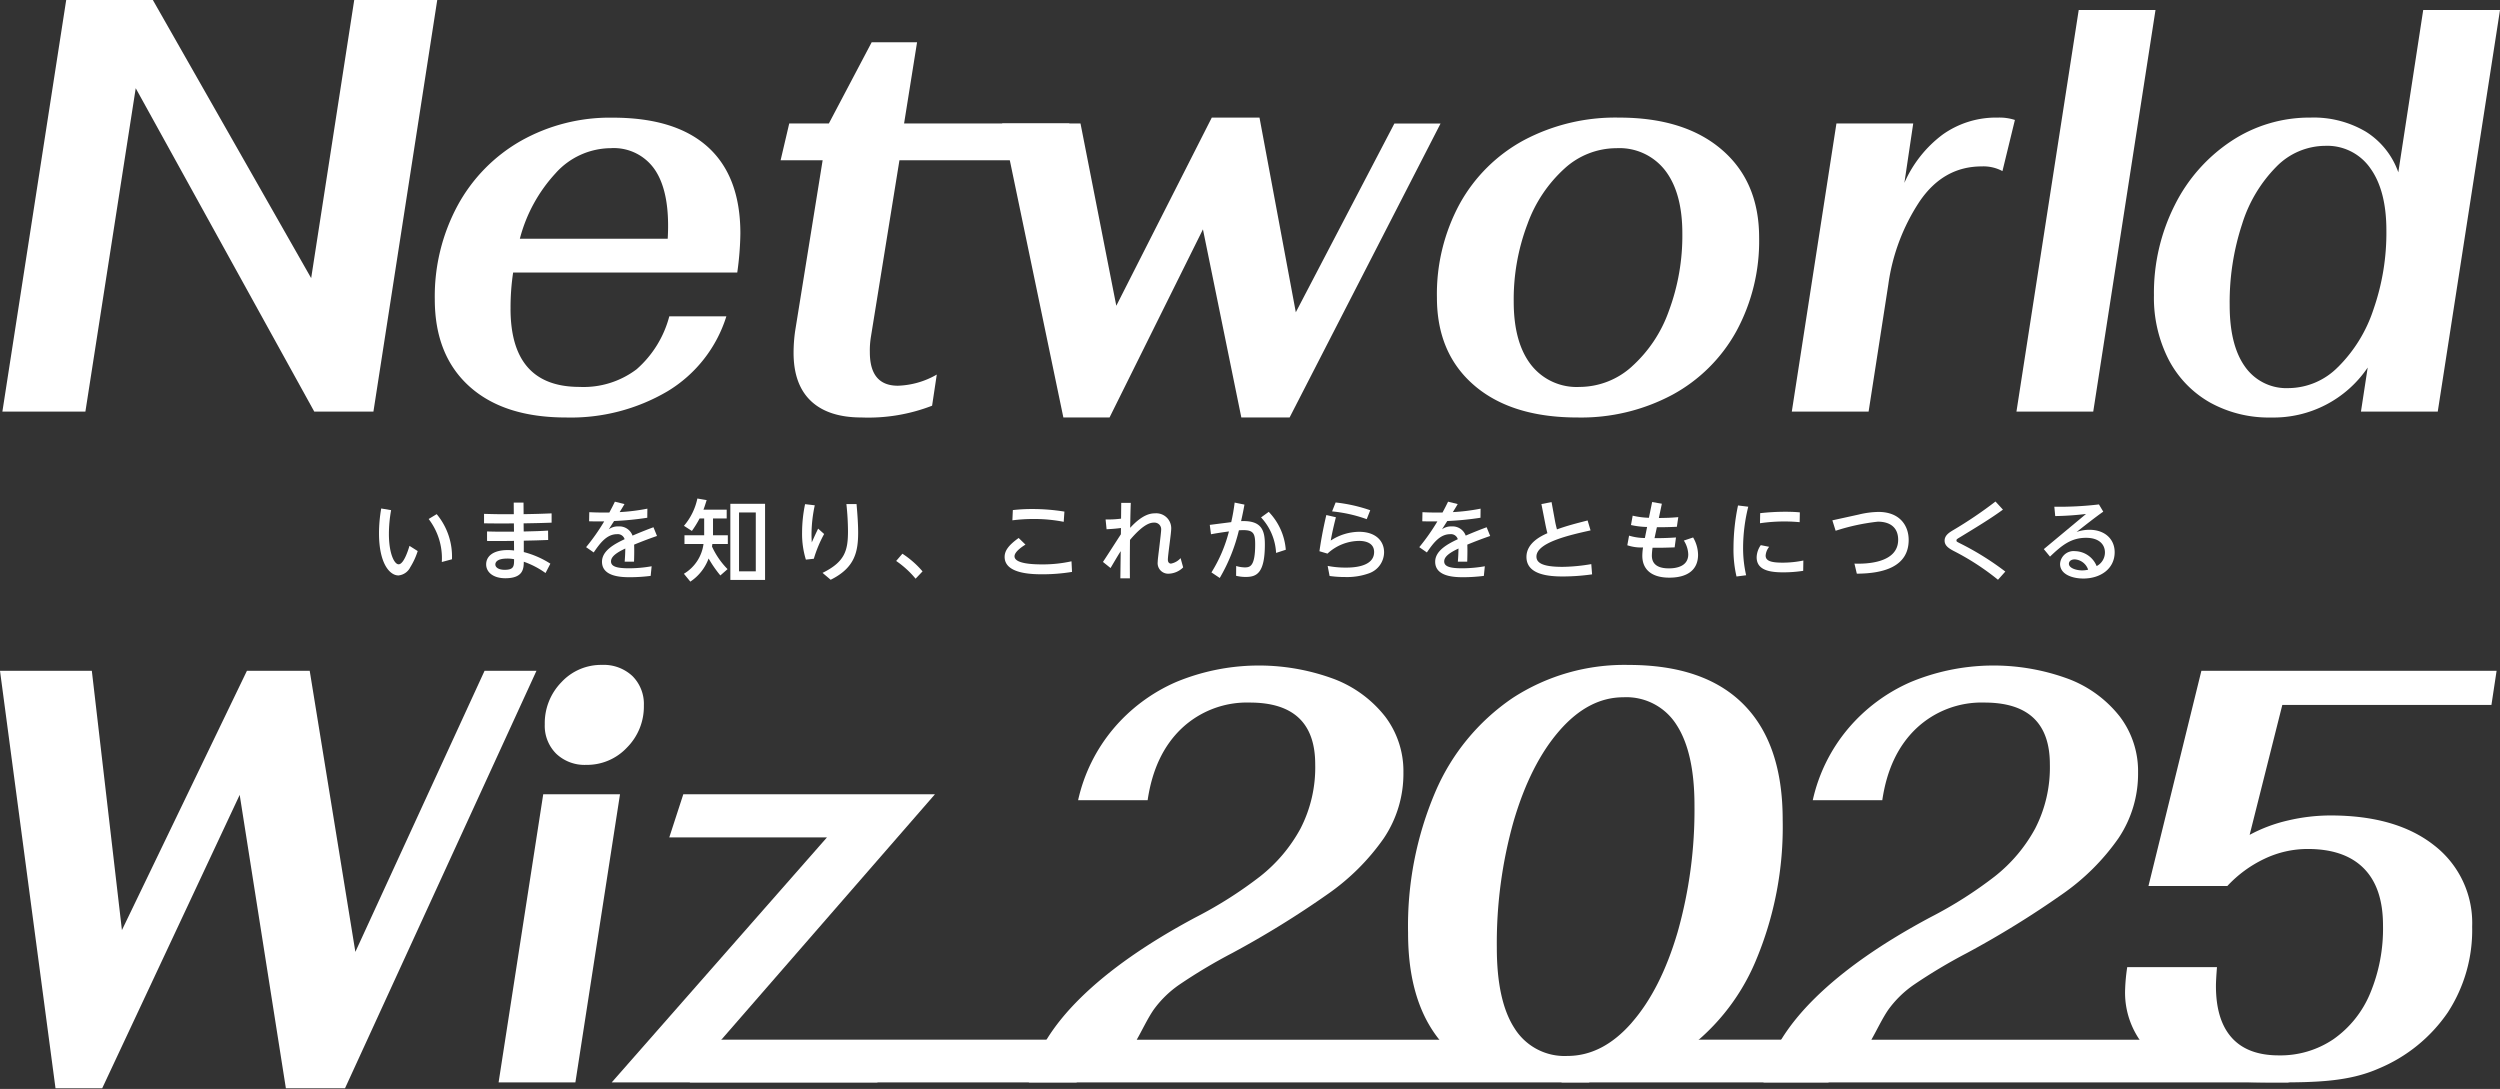 <svg xmlns="http://www.w3.org/2000/svg" xmlns:xlink="http://www.w3.org/1999/xlink" width="388" height="169" viewBox="0 0 388 169">
  <rect x="0" y="0" width="388" height="169" fill="#333333" stroke="none"/>
  <defs>
    <clipPath id="clip-path">
      <rect id="長方形_1410" data-name="長方形 1410" width="388" height="169" fill="none"/>
    </clipPath>
  </defs>
  <g id="グループ_1749" data-name="グループ 1749" transform="translate(0 0)">
    <path id="パス_1797" data-name="パス 1797" d="M54.976,0,48.293,43.167,23.723,0H10.275L.37,63.881H13.254l7.811-50.192L48.776,63.881h9.18L67.86,0Z" fill="#fff"/>
    <g id="グループ_1704" data-name="グループ 1704">
      <g id="グループ_1703" data-name="グループ 1703" clip-path="url(#clip-path)">
        <path id="パス_1798" data-name="パス 1798" d="M79.235,47.911q0,12.138,10.709,12.137A13.646,13.646,0,0,0,98.8,57.311a16.465,16.465,0,0,0,5.074-8.214h8.857a20.811,20.811,0,0,1-9.14,11.635A29.572,29.572,0,0,1,87.85,64.794q-9.662,0-15.016-4.838T67.479,46.45A29.658,29.658,0,0,1,71.021,31.9a25.563,25.563,0,0,1,9.824-10.038,28.118,28.118,0,0,1,14.253-3.6q9.741,0,14.775,4.563t5.033,13.414a47,47,0,0,1-.483,6.053H79.638a36.635,36.635,0,0,0-.4,5.629M86.28,26.83a23.813,23.813,0,0,0-5.6,10.22h22.949q.4-6.931-1.853-10.494a7.7,7.7,0,0,0-7-3.559,11.592,11.592,0,0,0-8.5,3.833" fill="#fff"/>
        <path id="パス_1799" data-name="パス 1799" d="M125.863,62.239q-2.7-2.553-2.7-7.483a24.351,24.351,0,0,1,.242-3.378l4.268-26.5h-6.524l1.34-5.716h6.15l6.643-12.6h7.046l-2.014,12.6h25.657l-2.013,5.716H139.593l-4.429,27.41A13.053,13.053,0,0,0,135,54.664q0,5.2,4.348,5.2a12.837,12.837,0,0,0,6.04-1.734l-.726,4.836a27.345,27.345,0,0,1-10.951,1.826q-5.152,0-7.851-2.555" fill="#fff"/>
        <path id="パス_1800" data-name="パス 1800" d="M155.534,19.165h12.16l5.555,28.29,14.818-29.2h7.407l5.636,30.207,15.3-29.294h7.166L200.145,64.794h-7.49l-5.958-29.2L172.2,64.794h-7.165Z" fill="#fff"/>
        <path id="パス_1801" data-name="パス 1801" d="M228.811,59.82q-5.8-4.972-5.8-13.642a29.342,29.342,0,0,1,3.543-14.557,24.889,24.889,0,0,1,9.943-9.856,30.236,30.236,0,0,1,14.777-3.513q10.147,0,15.943,4.973t5.8,13.644a29.331,29.331,0,0,1-3.544,14.556,24.866,24.866,0,0,1-9.944,9.856,30.039,30.039,0,0,1-14.7,3.513q-10.225,0-16.022-4.974m24.437-2.92a20.958,20.958,0,0,0,5.757-8.624A33.439,33.439,0,0,0,261.1,36.23q0-6.3-2.657-9.764A8.968,8.968,0,0,0,250.873,23a11.969,11.969,0,0,0-8.051,3.149,21.482,21.482,0,0,0-5.758,8.623,32.9,32.9,0,0,0-2.135,12.047q0,6.3,2.659,9.764a8.97,8.97,0,0,0,7.568,3.468,12.135,12.135,0,0,0,8.092-3.149" fill="#fff"/>
        <path id="パス_1802" data-name="パス 1802" d="M285.013,19.165h11.918l-1.37,9.217a18.752,18.752,0,0,1,5.92-7.483,14.256,14.256,0,0,1,8.575-2.647,7.761,7.761,0,0,1,2.657.365l-1.933,7.939a6.193,6.193,0,0,0-3.221-.729q-5.959,0-9.662,5.475a30.942,30.942,0,0,0-4.831,12.867l-3.06,19.712H278.088Z" fill="#fff"/>
        <path id="パス_1803" data-name="パス 1803" d="M322.617,1.552h11.916l-9.662,62.329H312.953Z" fill="#fff"/>
        <path id="パス_1804" data-name="パス 1804" d="M342.908,62.421a16.24,16.24,0,0,1-6.361-6.662,21.054,21.054,0,0,1-2.255-9.947,30.215,30.215,0,0,1,3.221-13.963A25.564,25.564,0,0,1,346.29,21.9a21.966,21.966,0,0,1,12.32-3.65,15.874,15.874,0,0,1,8.576,2.191,12.2,12.2,0,0,1,5.032,6.3l3.864-25.186H388l-9.662,62.329H366.42l1.047-6.844a17.627,17.627,0,0,1-14.978,7.757,18.816,18.816,0,0,1-9.581-2.373m19.969-5.476a22.458,22.458,0,0,0,5.476-8.9,36.1,36.1,0,0,0,2.014-12.274q0-6.205-2.5-9.673a8.138,8.138,0,0,0-7.006-3.467,10.69,10.69,0,0,0-7.569,3.239,21.853,21.853,0,0,0-5.314,8.9,38.772,38.772,0,0,0-1.933,12.593q0,6.208,2.376,9.537a7.845,7.845,0,0,0,6.8,3.331,10.882,10.882,0,0,0,7.649-3.286" fill="#fff"/>
        <path id="パス_1805" data-name="パス 1805" d="M0,104.109H14.252l4.671,40.245,19.4-40.245h9.744l7.085,43.623,20.052-43.623H83.26L53.547,168.9H44.368L37.2,123.364,15.862,168.9H8.615Z" fill="#fff"/>
        <path id="パス_1806" data-name="パス 1806" d="M84.308,123.274H96.224L89.3,167.991H77.381Zm2.013-6.3a6.094,6.094,0,0,1-1.773-4.563,9.087,9.087,0,0,1,2.577-6.525,8.372,8.372,0,0,1,6.281-2.693,6.513,6.513,0,0,1,4.751,1.734,6.109,6.109,0,0,1,1.771,4.564,9.018,9.018,0,0,1-2.617,6.525,8.486,8.486,0,0,1-6.321,2.692,6.38,6.38,0,0,1-4.669-1.734" fill="#fff"/>
        <path id="パス_1807" data-name="パス 1807" d="M128.346,129.962H103.873l2.174-6.687H145.1l-34.785,39.97h28.021l-2.174,4.746H94.936Z" fill="#fff"/>
        <path id="パス_1808" data-name="パス 1808" d="M167.726,154.849q6.6-6.479,17.876-12.5a64.25,64.25,0,0,0,9.984-6.343,24.037,24.037,0,0,0,6.241-7.393,20.7,20.7,0,0,0,2.294-9.993q0-9.582-10.145-9.582a14.772,14.772,0,0,0-10.588,4.015q-4.23,4.019-5.274,11.134H167.323a25.963,25.963,0,0,1,5.435-11.042,26.622,26.622,0,0,1,9.784-7.3,33.532,33.532,0,0,1,24.519-.457,18.408,18.408,0,0,1,7.931,5.841,14.023,14.023,0,0,1,2.818,8.669,17.94,17.94,0,0,1-3.06,10.222,34.906,34.906,0,0,1-8.655,8.623,146.33,146.33,0,0,1-14.856,9.172,83.7,83.7,0,0,0-8.174,4.882,16.3,16.3,0,0,0-4.027,3.924c-.939,1.37-1.811,3.239-2.617,4.641H235.7l11.013,6.63H159.673q1.449-6.66,8.053-13.142" fill="#fff"/>
        <path id="パス_1809" data-name="パス 1809" d="M224.614,162.743q-6.082-6.16-6.08-17.933a52.971,52.971,0,0,1,4.228-21.9,33.514,33.514,0,0,1,11.957-14.555,31.755,31.755,0,0,1,18.037-5.157q11.755,0,17.835,6.115t6.081,17.886a53.537,53.537,0,0,1-4.228,22.04,33.168,33.168,0,0,1-11.958,14.556c-5.153,3.408-10.821,3.545-17.636,3.545-7.892,0-14.184-.488-18.236-4.6m28.625-4.015q4.511-5.154,7.127-14.055a69.543,69.543,0,0,0,2.617-19.665q0-8.214-2.779-12.5a9.194,9.194,0,0,0-8.253-4.289q-5.394,0-9.9,5.155t-7.127,14.055a69.557,69.557,0,0,0-2.617,19.667q0,8.306,2.778,12.546a9.145,9.145,0,0,0,8.173,4.244q5.477,0,9.985-5.155" fill="#fff"/>
        <path id="パス_1810" data-name="パス 1810" d="M281.744,154.849q6.6-6.479,17.876-12.5a64.25,64.25,0,0,0,9.984-6.343,24.037,24.037,0,0,0,6.241-7.393,20.7,20.7,0,0,0,2.294-9.993q0-9.582-10.145-9.582a14.772,14.772,0,0,0-10.588,4.015q-4.23,4.019-5.274,11.134H281.341a25.963,25.963,0,0,1,5.435-11.042,26.622,26.622,0,0,1,9.784-7.3,33.532,33.532,0,0,1,24.519-.457,18.408,18.408,0,0,1,7.931,5.841,14.023,14.023,0,0,1,2.818,8.669,17.94,17.94,0,0,1-3.06,10.222,34.907,34.907,0,0,1-8.655,8.623,146.331,146.331,0,0,1-14.856,9.172,83.7,83.7,0,0,0-8.174,4.882,16.3,16.3,0,0,0-4.027,3.924c-.939,1.37-1.811,3.239-2.617,4.641h55.447l9.346,6.63H273.691q1.449-6.66,8.053-13.142" fill="#fff"/>
        <path id="パス_1811" data-name="パス 1811" d="M335.7,164.934a12.979,12.979,0,0,1-5.878-11.453,28.761,28.761,0,0,1,.323-3.378h13.929q-.16,2.01-.16,2.922,0,5.292,2.456,8.029t7.288,2.74a14.666,14.666,0,0,0,8.494-2.51,16.3,16.3,0,0,0,5.678-7.074,26.034,26.034,0,0,0,2.013-10.585q0-5.84-2.98-8.852t-8.7-3.012a15.58,15.58,0,0,0-6.682,1.507,18.943,18.943,0,0,0-5.8,4.242H333.441l8.214-33.4h45.816l-.8,5.293H354.216l-5.073,20.168a23.555,23.555,0,0,1,5.958-2.235,28.888,28.888,0,0,1,6.6-.776q10.227,0,16.1,4.655a15.216,15.216,0,0,1,5.878,12.593,23.412,23.412,0,0,1-3.784,13.325,24.293,24.293,0,0,1-10.751,8.715c-4.643,2.038-9.713,2.144-15.94,2.144-7.517,0-13.6-.412-17.517-3.057" fill="#fff"/>
        <path id="パス_1812" data-name="パス 1812" d="M60.7,79.177a21.146,21.146,0,0,0-.342,3.689c0,3.07.849,4.715,1.508,4.715.726,0,1.384-1.837,1.685-2.865l1.276.809a10.947,10.947,0,0,1-1.152,2.508,2.288,2.288,0,0,1-1.837,1.276c-1.343,0-3.016-1.837-3.016-6.54a22.739,22.739,0,0,1,.342-3.852Zm7.869,8.047a9.995,9.995,0,0,0-2.043-6.676l1.248-.754A10.275,10.275,0,0,1,70.145,86.8Z" fill="#fff"/>
        <path id="パス_1813" data-name="パス 1813" d="M79.73,78h1.521l.014,1.8c2.276-.042,2.522-.054,4.345-.124v1.441c-1.919.068-2.152.068-4.345.109l.013,1.262c2.125-.056,2.359-.056,3.784-.139l.014,1.454c-1.453.055-1.686.068-3.784.109v1.769a14.206,14.206,0,0,1,4.126,1.8l-.753,1.454a13.161,13.161,0,0,0-3.373-1.755c-.014,1.028-.054,2.564-2.865,2.564-1.892,0-2.975-.948-2.975-2.153s1-2.221,3.372-2.221a6.712,6.712,0,0,1,.96.068l-.013-1.493c-2.071.027-2.3.027-4.182.012V82.482c1.605.041,1.851.041,4.182.027l-.014-1.276c-2.194.014-2.441.014-4.634-.013V79.752c2,.056,2.248.056,4.62.056Zm-1.015,8.691c-1.617,0-1.837.6-1.837.919,0,.371.384.823,1.453.823,1.453,0,1.453-.6,1.453-1.645a5.409,5.409,0,0,0-1.069-.1" fill="#fff"/>
        <path id="パス_1814" data-name="パス 1814" d="M96.922,78.231c-.2.357-.535.9-.755,1.247a30.208,30.208,0,0,0,4.306-.535l-.015,1.412a47.866,47.866,0,0,1-5.153.508c-.275.425-.55.863-.823,1.288A2.354,2.354,0,0,1,95.99,81.7a2.169,2.169,0,0,1,2.179,1.427c1.344-.576,2.4-.987,3.249-1.3l.548,1.356c-1.246.426-2.344.851-3.55,1.344.041.919,0,2.275-.014,2.647H96.949c.055-.7.082-1.22.1-2.044-1.22.576-2.22,1.193-2.22,2,0,.768.836,1.069,2.782,1.069a20.327,20.327,0,0,0,3.523-.316l-.15,1.495a26.075,26.075,0,0,1-3.126.206c-1.22,0-4.428,0-4.428-2.4,0-1.74,1.988-2.782,3.509-3.5a1.1,1.1,0,0,0-1.165-.78c-1.59,0-2.6,1.329-3.632,2.836l-1.18-.821a32.475,32.475,0,0,0,2.811-4c-.891.012-1.289.012-2.345-.015l.028-1.412c.548.027,1.33.056,2.166.056h.945c.454-.85.563-1.069.864-1.687Z" fill="#fff"/>
        <path id="パス_1815" data-name="パス 1815" d="M111.8,89.309a18.1,18.1,0,0,1-1.823-2.632,7.361,7.361,0,0,1-2.837,3.592l-1-1.22a6.338,6.338,0,0,0,3.044-4.62H106.23V83.07h3.058v-2.6h-.713a16.274,16.274,0,0,1-1.193,1.932l-1.234-.794a9.548,9.548,0,0,0,2.084-4.237l1.44.246c-.247.795-.329,1.043-.494,1.48h3.606v1.373h-2.125v2.6h2.3v1.359h-2.4c-.028.233-.042.272-.055.4a12.246,12.246,0,0,0,2.412,3.5Zm6.938.7h-5.388V78.19h5.388Zm-1.44-10.473h-2.6v9.131h2.6Z" fill="#fff"/>
        <path id="パス_1816" data-name="パス 1816" d="M126.453,78.423a21.678,21.678,0,0,0-.507,4.511c0,.508.028.9.041,1.247.425-.946.548-1.22.987-2.139l.932.836a19.528,19.528,0,0,0-1.6,3.84l-1.234.136a13.634,13.634,0,0,1-.589-4.195,21.725,21.725,0,0,1,.466-4.414Zm6.484-.192c.069.824.248,2.81.248,4.387,0,3.072-.535,5.512-4.264,7.362l-1.262-1.07c3.483-1.713,3.949-3.482,3.949-6.47a41.3,41.3,0,0,0-.247-4.209Z" fill="#fff"/>
        <path id="パス_1817" data-name="パス 1817" d="M140.054,85.936a14.51,14.51,0,0,1,3.126,2.742L142.1,89.815a14.553,14.553,0,0,0-3.016-2.754Z" fill="#fff"/>
        <path id="パス_1818" data-name="パス 1818" d="M159.153,84.523c-.356.219-1.7,1.07-1.7,1.811,0,1.191,2.975,1.261,4.332,1.261a20.64,20.64,0,0,0,4.511-.481l.081,1.646a28.332,28.332,0,0,1-4.537.369c-1.577,0-5.922-.027-5.922-2.7,0-.919.561-1.782,2.179-2.934Zm5.936-3.536a23.708,23.708,0,0,0-4.675-.44,26.061,26.061,0,0,0-3.291.207l.07-1.59A26.466,26.466,0,0,1,160.25,79a31.242,31.242,0,0,1,4.948.4Z" fill="#fff"/>
        <path id="パス_1819" data-name="パス 1819" d="M171.588,80.618a15.405,15.405,0,0,0,2.4-.124l.027-2.454H175.5c-.055,1.246-.069,2.549-.1,3.879,1.947-2.125,3.222-2.249,3.866-2.249a2.32,2.32,0,0,1,2.508,2.346c0,.768-.52,4.139-.52,4.839,0,.59.4.617.48.617a2.648,2.648,0,0,0,1.493-.851l.4,1.439a3.334,3.334,0,0,1-2.207.975,1.634,1.634,0,0,1-1.742-1.838c0-.357.152-1.465.275-2.522s.26-2.193.26-2.482a1.028,1.028,0,0,0-1.069-1.082c-.466,0-1.522.027-3.77,2.686-.027,3.14-.027,3.483-.013,5.964h-1.482l.056-4.221c-.453.7-.837,1.37-1.577,2.617l-1.179-.945c.946-1.427,1.906-2.948,2.783-4.292l.013-.973c-.877.11-1.246.137-2.233.192Z" fill="#fff"/>
        <path id="パス_1820" data-name="パス 1820" d="M193.139,78.314c-.192,1.069-.3,1.563-.521,2.564,3.086-.124,3.689,1.3,3.689,3.619,0,4.552-1.33,5.045-3,5.045a6.177,6.177,0,0,1-1.466-.179l.015-1.522a4.767,4.767,0,0,0,1.328.219c.808,0,1.619-.136,1.619-3.577,0-1.617-.235-2.207-1.824-2.207-.274,0-.534.014-.7.026a27.136,27.136,0,0,1-2.974,7.4l-1.289-.863a22.461,22.461,0,0,0,2.715-6.361c-1.467.2-2.193.328-2.784.438l-.19-1.454,3.33-.425A30.04,30.04,0,0,0,191.618,78Zm4.909,7.5a8.736,8.736,0,0,0-2.331-5.51l1.191-.865a9.532,9.532,0,0,1,2.647,5.882Z" fill="#fff"/>
        <path id="パス_1821" data-name="パス 1821" d="M207.331,80.275c-.495,1.959-.659,2.852-.8,3.62a8.157,8.157,0,0,1,4.4-1.36c2.522,0,3.879,1.372,3.879,3.181a3.491,3.491,0,0,1-2.344,3.263,10.053,10.053,0,0,1-3.729.575,16.8,16.8,0,0,1-2.385-.162l-.3-1.564a14.305,14.305,0,0,0,2.824.262c.8,0,4.387,0,4.387-2.415,0-1.727-1.974-1.727-2.371-1.727a7.336,7.336,0,0,0-4.867,1.974l-1.248-.371c.179-1.22.452-2.987,1.069-5.618Zm4.784.3a22.248,22.248,0,0,0-5.375-1.208l.549-1.383a24.38,24.38,0,0,1,5.374,1.206Z" fill="#fff"/>
        <path id="パス_1822" data-name="パス 1822" d="M226.236,78.231c-.2.357-.535.9-.755,1.247a30.208,30.208,0,0,0,4.306-.535l-.015,1.412a47.866,47.866,0,0,1-5.153.508c-.275.425-.55.863-.823,1.288A2.354,2.354,0,0,1,225.3,81.7a2.169,2.169,0,0,1,2.179,1.427c1.344-.576,2.4-.987,3.249-1.3l.549,1.356c-1.246.426-2.345.851-3.551,1.344.041.919,0,2.275-.014,2.647h-1.453c.055-.7.082-1.22.1-2.044-1.22.576-2.22,1.193-2.22,2,0,.768.836,1.069,2.782,1.069a20.327,20.327,0,0,0,3.523-.316l-.15,1.495a26.058,26.058,0,0,1-3.125.206c-1.22,0-4.429,0-4.429-2.4,0-1.74,1.989-2.782,3.509-3.5a1.1,1.1,0,0,0-1.164-.78c-1.591,0-2.605,1.329-3.633,2.836l-1.18-.821a32.247,32.247,0,0,0,2.811-4c-.891.012-1.289.012-2.345-.015l.028-1.412c.548.027,1.33.056,2.166.056h.946c.453-.85.562-1.069.864-1.687Z" fill="#fff"/>
        <path id="パス_1823" data-name="パス 1823" d="M246.856,82.317c-3.153.7-8.4,1.864-8.4,4.059,0,.958.9,1.6,4.029,1.6a28.046,28.046,0,0,0,4.483-.426l.124,1.59a33.106,33.106,0,0,1-4.524.328c-2.084,0-5.662-.218-5.662-3.028,0-2.18,2.276-3.25,3.25-3.687-.124-.481-.234-.975-.33-1.468l-.6-3.058,1.576-.3.548,3c.041.221.109.563.288,1.234,1.645-.59,2.947-.918,4.757-1.385Z" fill="#fff"/>
        <path id="パス_1824" data-name="パス 1824" d="M256.412,77.915l1.508.262-.466,2.219c1.343-.026,1.726-.026,3.016-.136l-.22,1.495c-1.48.068-2.028.068-3.1.068l-.37,1.7c.562,0,1.782,0,3.332-.109l-.207,1.536c-1.041.041-2.412.082-3.427.055a9.507,9.507,0,0,0-.109,1.22c0,1.768,1.6,1.986,2.659,1.986s2.989-.259,2.989-2.178a4.207,4.207,0,0,0-.685-2.137l1.439-.482a5.423,5.423,0,0,1,.768,2.688c0,2.3-1.591,3.55-4.47,3.55-2.769,0-4.182-1.3-4.182-3.385a9.034,9.034,0,0,1,.111-1.3,6.759,6.759,0,0,1-2.44-.343l.273-1.494a8.49,8.49,0,0,0,2.455.369l.343-1.713a12.712,12.712,0,0,1-2.5-.3l.261-1.453a12.8,12.8,0,0,0,2.522.328Z" fill="#fff"/>
        <path id="パス_1825" data-name="パス 1825" d="M271.329,78.642a26.634,26.634,0,0,0-.8,6.321A18.828,18.828,0,0,0,271,89.28l-1.494.192a18.3,18.3,0,0,1-.466-4.5,32.256,32.256,0,0,1,.7-6.525Zm8.527,9.952a20.691,20.691,0,0,1-3.057.234c-1.947,0-4.167-.246-4.167-2.331a3.41,3.41,0,0,1,.644-1.891l1.3.26a2.423,2.423,0,0,0-.549,1.358c0,.822.822,1.1,2.618,1.1a15.846,15.846,0,0,0,3.236-.331Zm-6.676-8.951a36.181,36.181,0,0,1,3.866-.219c1.165,0,1.85.054,2.289.095l-.027,1.522c-.329-.027-1.138-.11-2.358-.11a26.372,26.372,0,0,0-3.8.275Z" fill="#fff"/>
        <path id="パス_1826" data-name="パス 1826" d="M288.454,79.862a13.9,13.9,0,0,1,3.084-.411c3.346,0,4.689,2.166,4.689,4.346,0,4.224-4.045,5.223-8.048,5.237l-.369-1.562c1.755.068,6.786-.042,6.786-3.7,0-1.879-1.22-2.81-3.154-2.81a32.65,32.65,0,0,0-6.552,1.412l-.508-1.618Z" fill="#fff"/>
        <path id="パス_1827" data-name="パス 1827" d="M310.856,79.094c-1.879,1.385-4.387,2.894-6.635,4.265-.521.314-.576.343-.576.52s.055.192.535.44a43.825,43.825,0,0,1,7.046,4.387l-1.138,1.274a38.9,38.9,0,0,0-6.9-4.482c-.74-.4-1.384-.809-1.384-1.592,0-.821.726-1.261,1.261-1.589a64.662,64.662,0,0,0,6.635-4.482Z" fill="#fff"/>
        <path id="パス_1828" data-name="パス 1828" d="M317.2,85.223l6.554-5.456a46.084,46.084,0,0,1-4.784.328l-.138-1.453a51.764,51.764,0,0,0,6.923-.355l.672,1.123c-1.248.877-2.728,2.044-4.14,3.154a5.962,5.962,0,0,1,1.987-.342c2.386,0,3.922,1.439,3.922,3.48,0,2.55-2.167,4.086-4.867,4.086-1.7,0-3.606-.644-3.606-2.263a2.107,2.107,0,0,1,2.331-1.986,3.711,3.711,0,0,1,3.345,2.317,2.392,2.392,0,0,0,1.288-2.112c0-1.179-.836-2.275-2.933-2.275-2.359,0-3.8,1.205-5.594,2.919Zm4.826,1.59c-.616,0-.932.316-.932.685,0,.659,1.111,1.028,2.084,1.028a4.127,4.127,0,0,0,.9-.109,2.338,2.338,0,0,0-2.056-1.6" fill="#fff"/>
        <path id="パス_1829" data-name="パス 1829" d="M252.722,161.361h31.95l-.886,6.63H242.3Z" fill="#fff"/>
        <path id="パス_1830" data-name="パス 1830" d="M109.894,161.361H167.98l-.886,6.63H107.052Z" fill="#fff"/>
      </g>
    </g>
  </g>
</svg>

